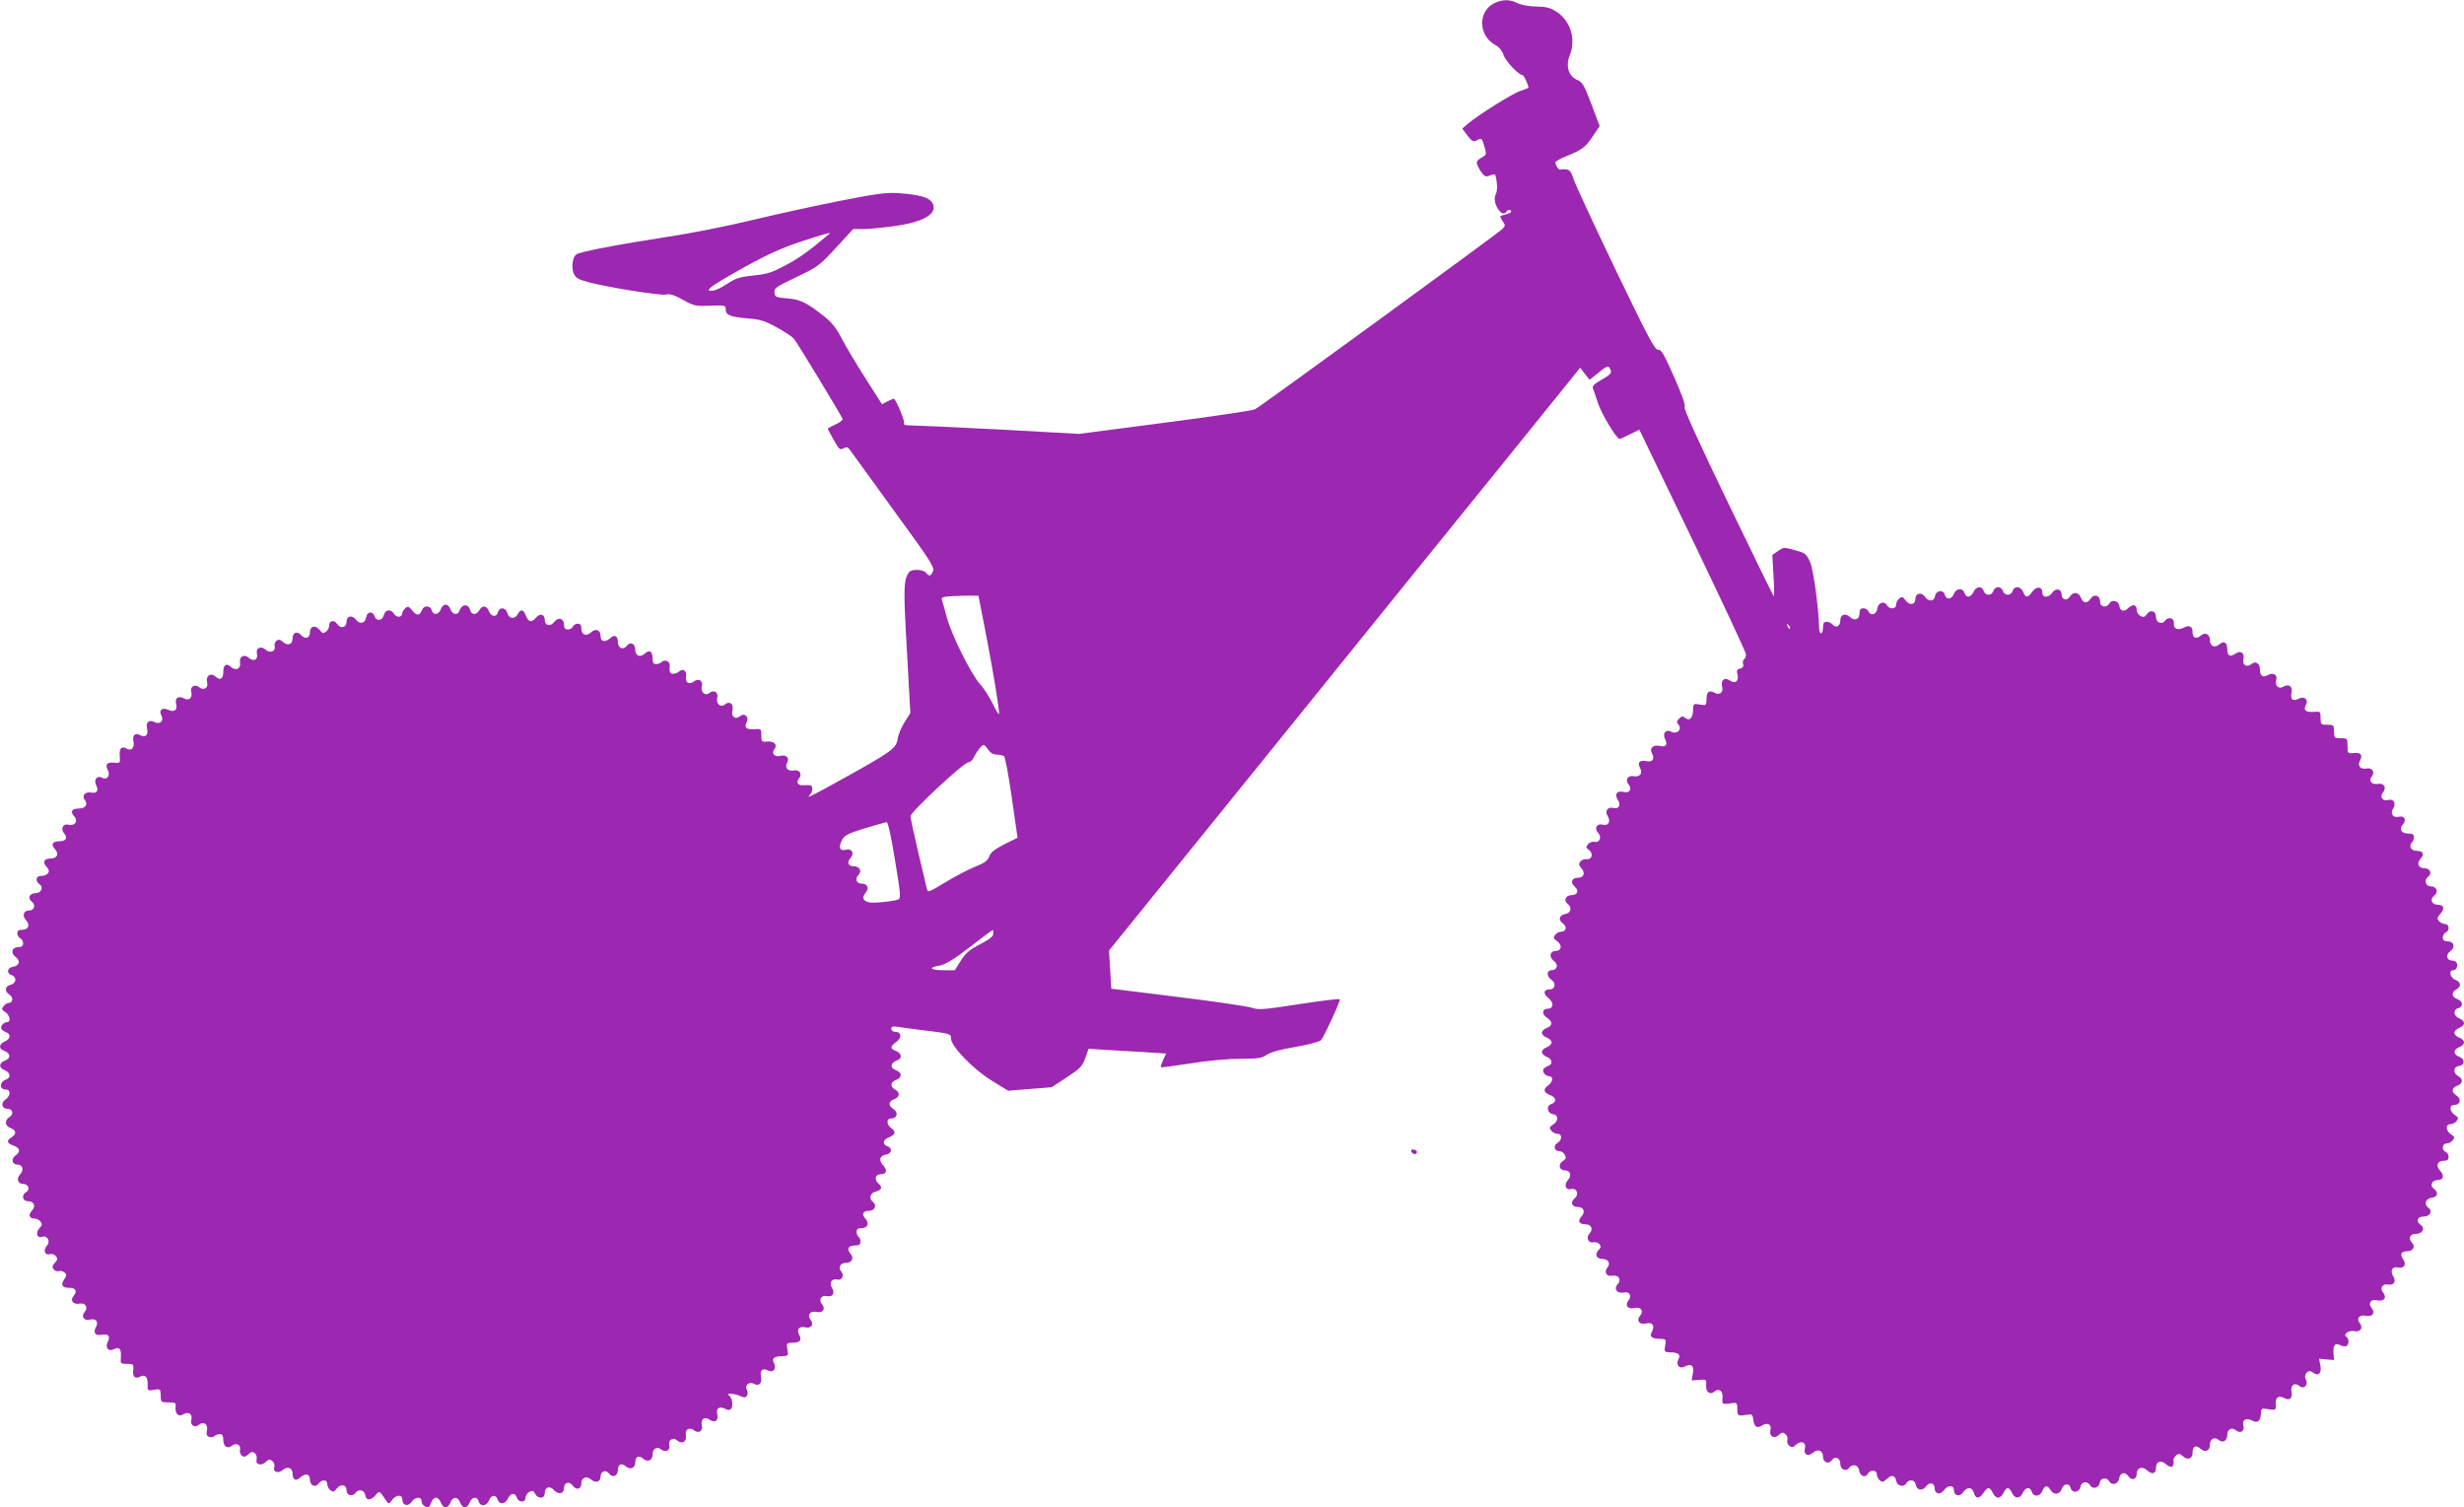 <?xml version="1.0" standalone="no"?>
<!DOCTYPE svg PUBLIC "-//W3C//DTD SVG 20010904//EN"
 "http://www.w3.org/TR/2001/REC-SVG-20010904/DTD/svg10.dtd">
<svg version="1.0" xmlns="http://www.w3.org/2000/svg"
 width="1280pt" height="783pt" viewBox="0 0 1280 783"
 preserveAspectRatio="xMidYMid meet">
<g transform="translate(0,783) scale(0.1,-0.1)"
fill="#9c27b0" stroke="none">
<path d="M7762 7813 c-87 -43 -82 -171 8 -218 17 -9 33 -28 40 -49 10 -33 79
-106 99 -106 7 0 31 -51 31 -66 0 -1 -20 -9 -44 -17 -42 -15 -212 -121 -271
-170 l-29 -25 27 -36 c23 -30 31 -34 47 -26 27 15 28 14 41 -31 11 -34 10 -42
-2 -50 -37 -22 -41 -27 -35 -45 4 -11 14 -29 24 -42 15 -20 22 -22 44 -13 26
10 27 9 33 -33 4 -27 2 -52 -5 -66 -22 -40 32 -127 55 -90 8 13 25 13 25 1 0
-5 -14 -12 -31 -16 -30 -7 -30 -7 -14 -32 16 -24 16 -26 -1 -43 -31 -29 -1256
-922 -1284 -936 -14 -7 -225 -38 -470 -70 l-445 -58 -415 23 c-228 12 -434 21
-457 21 -32 0 -41 3 -37 14 4 11 -35 106 -51 124 -2 2 -17 -4 -33 -12 l-30
-16 -85 133 c-46 72 -102 165 -123 206 -27 53 -52 85 -88 114 -98 77 -127 91
-196 97 -60 5 -65 7 -67 30 -2 23 8 30 113 80 111 53 120 59 206 152 l90 98
52 0 c28 0 99 7 159 15 131 17 207 53 207 96 0 45 -48 66 -174 75 -71 5 -111
0 -316 -40 -129 -26 -336 -71 -460 -101 -124 -30 -317 -68 -430 -85 -253 -39
-461 -78 -477 -92 -19 -15 -26 -67 -13 -98 10 -23 22 -31 73 -45 105 -28 381
-72 407 -65 18 5 42 -2 87 -27 59 -33 67 -34 143 -31 77 3 80 2 80 -19 0 -30
22 -39 113 -47 65 -5 89 -12 151 -46 40 -22 80 -48 89 -58 15 -16 244 -394
254 -418 2 -6 -14 -19 -37 -29 -22 -10 -40 -20 -40 -22 0 -2 14 -28 31 -58 27
-49 33 -54 51 -44 16 9 23 7 33 -8 7 -10 110 -151 227 -313 191 -262 214 -298
205 -317 -12 -27 -20 -29 -37 -8 -15 18 -74 20 -87 3 -29 -38 -31 -78 -12
-403 l18 -329 -30 -48 c-17 -26 -33 -65 -36 -87 -7 -48 -31 -66 -282 -205
-173 -96 -196 -107 -173 -84 16 16 15 48 0 49 -7 1 -23 0 -35 0 -27 -3 -39 15
-23 34 19 23 4 48 -25 43 -32 -7 -50 14 -36 40 14 26 -6 44 -38 35 -27 -7 -45
15 -29 34 19 23 1 43 -34 41 -32 -3 -33 -1 -33 32 0 34 -1 35 -37 32 -41 -3
-54 9 -39 37 14 26 -11 50 -34 31 -25 -21 -48 -4 -40 30 8 34 -15 51 -40 30
-22 -18 -47 5 -39 36 7 28 -18 43 -41 24 -22 -18 -47 5 -39 36 7 28 -18 43
-41 24 -24 -20 -48 -4 -41 25 7 29 -17 46 -37 26 -6 -6 -19 -11 -29 -11 -18 0
-22 9 -19 43 3 21 -26 34 -42 18 -6 -6 -19 -11 -29 -11 -13 0 -18 8 -18 29 0
38 -16 48 -40 26 -25 -23 -50 -12 -50 20 0 32 -26 44 -44 20 -18 -24 -46 -12
-46 19 0 32 -17 42 -39 22 -27 -25 -51 -20 -51 9 0 33 -25 43 -50 20 -25 -23
-50 -13 -50 20 0 18 -5 25 -19 25 -10 0 -21 -7 -25 -15 -3 -8 -15 -15 -26 -15
-14 0 -20 7 -20 24 0 34 -30 43 -51 15 -20 -26 -49 -20 -49 11 0 31 -27 36
-48 9 -21 -25 -38 -20 -52 17 -11 29 -26 31 -40 4 -15 -28 -46 -26 -54 5 -8
30 -41 34 -49 5 -7 -28 -36 -25 -47 5 -11 30 -35 32 -50 5 -14 -25 -40 -26
-47 -1 -9 36 -43 35 -56 -1 -9 -26 -36 -22 -47 7 -12 32 -38 32 -50 0 -11 -30
-40 -33 -47 -5 -7 25 -41 26 -50 3 -12 -32 -27 -34 -50 -6 -18 23 -24 25 -37
14 -9 -8 -16 -19 -16 -26 0 -22 -29 -26 -42 -5 -18 28 -46 25 -54 -5 -8 -31
-40 -34 -49 -4 -9 26 -39 21 -43 -8 -5 -32 -33 -38 -53 -12 -20 26 -49 20 -49
-11 0 -30 -30 -38 -48 -12 -16 24 -42 19 -42 -8 0 -10 -7 -24 -16 -31 -14 -11
-19 -10 -34 9 -22 27 -50 20 -50 -13 0 -30 -24 -38 -45 -15 -21 24 -45 15 -45
-16 0 -32 -25 -41 -50 -19 -15 14 -23 15 -34 6 -8 -6 -12 -20 -9 -30 6 -25
-25 -36 -47 -16 -25 22 -53 9 -45 -22 7 -30 -19 -42 -43 -20 -24 22 -51 5 -45
-26 6 -31 -23 -44 -48 -21 -23 21 -39 10 -39 -26 0 -37 -16 -47 -40 -25 -26
23 -53 4 -44 -31 7 -28 -18 -43 -41 -24 -22 18 -48 4 -42 -22 9 -31 -10 -50
-35 -37 -31 17 -51 4 -43 -28 8 -32 -9 -45 -42 -30 -31 14 -50 -2 -34 -31 14
-27 -9 -48 -36 -33 -29 15 -47 -2 -39 -34 8 -33 -9 -49 -36 -34 -26 14 -41 1
-35 -31 7 -34 -9 -53 -35 -39 -27 15 -39 2 -36 -39 3 -36 2 -37 -29 -34 -37 4
-48 -10 -33 -38 15 -29 -4 -54 -30 -40 -26 14 -45 -11 -30 -40 14 -27 3 -43
-26 -37 -31 6 -51 -17 -34 -38 19 -23 4 -45 -29 -45 -38 0 -48 -16 -26 -40 23
-25 4 -53 -30 -44 -28 7 -42 -22 -22 -45 20 -23 10 -41 -23 -41 -37 0 -47 -16
-25 -40 24 -27 12 -50 -25 -50 -34 0 -40 -21 -15 -47 20 -20 3 -43 -31 -43
-28 0 -33 -26 -8 -44 22 -16 7 -46 -22 -46 -31 0 -42 -27 -19 -44 23 -17 13
-46 -15 -46 -28 0 -36 -27 -15 -50 23 -25 13 -50 -20 -50 -18 0 -25 -5 -25
-19 0 -10 7 -21 15 -25 8 -3 15 -15 15 -26 0 -14 -7 -20 -24 -20 -34 0 -43
-30 -15 -51 27 -20 20 -46 -13 -51 -30 -4 -36 -34 -9 -43 30 -9 27 -43 -4 -51
-30 -7 -33 -34 -5 -52 21 -13 17 -42 -5 -42 -7 0 -19 -7 -26 -16 -12 -15 -11
-19 9 -32 24 -16 30 -52 8 -52 -18 0 -37 -23 -28 -36 4 -6 15 -13 25 -17 25
-9 21 -36 -8 -47 -29 -11 -33 -38 -7 -47 38 -14 41 -40 7 -53 -32 -12 -32 -38
0 -50 29 -11 33 -38 8 -47 -37 -13 -38 -53 -2 -53 26 0 24 -34 -3 -52 -25 -17
-19 -48 11 -48 27 0 34 -28 11 -42 -28 -18 -25 -47 5 -58 30 -11 32 -31 5 -48
-28 -17 -25 -31 10 -43 35 -13 38 -32 10 -52 -24 -17 -17 -47 11 -47 27 0 35
-27 14 -50 -21 -23 -13 -50 15 -50 27 0 38 -29 17 -42 -27 -15 -21 -48 8 -48
32 0 43 -25 20 -50 -19 -21 -13 -40 14 -40 10 0 24 -7 31 -15 10 -13 10 -19
-5 -35 -22 -24 -13 -54 14 -45 28 9 45 -24 24 -47 -20 -22 -10 -51 16 -43 10
3 24 -1 31 -10 11 -13 10 -19 -5 -35 -14 -16 -15 -23 -6 -34 7 -8 19 -12 27
-9 8 3 21 0 29 -7 12 -10 12 -15 -1 -35 -20 -30 -11 -45 26 -45 34 0 43 -18
22 -42 -20 -24 -1 -47 33 -40 29 5 44 -20 25 -43 -20 -24 -4 -48 27 -40 31 7
46 -10 32 -38 -17 -30 -4 -47 29 -41 35 7 47 -7 32 -36 -16 -30 4 -54 31 -39
28 15 40 2 37 -39 -3 -36 -2 -37 32 -37 33 0 35 -2 32 -32 -4 -36 10 -48 37
-34 25 14 41 -5 38 -45 -2 -23 2 -28 16 -26 9 1 25 3 35 5 13 1 17 -5 17 -33
0 -34 1 -35 40 -35 36 0 40 -2 37 -24 -3 -34 15 -53 38 -39 28 18 52 3 44 -27
-7 -29 17 -45 40 -26 23 20 48 2 41 -29 -4 -20 -2 -29 11 -34 10 -4 22 -2 28
4 5 5 18 10 28 10 13 0 18 -8 18 -30 0 -34 22 -49 45 -30 21 17 48 4 42 -20
-3 -10 1 -25 9 -31 11 -9 19 -8 34 6 15 14 23 15 34 6 8 -6 12 -21 9 -31 -7
-28 23 -37 47 -15 16 15 22 16 35 5 9 -7 13 -21 10 -31 -9 -26 21 -36 44 -15
23 21 51 11 51 -19 0 -32 17 -41 39 -21 27 25 51 20 51 -9 0 -32 28 -45 45
-22 17 23 45 22 45 -2 0 -10 7 -25 16 -32 14 -11 19 -10 34 9 21 25 50 20 50
-9 0 -27 30 -36 46 -15 17 24 48 16 52 -12 4 -28 28 -28 53 1 21 24 20 24 56
-30 12 -17 14 -17 29 4 21 29 54 31 54 3 0 -31 31 -38 48 -12 18 27 52 29 52
3 0 -16 18 -31 36 -31 3 0 9 11 14 25 5 14 16 25 25 25 9 0 20 -11 25 -25 5
-14 16 -25 25 -25 9 0 20 11 25 25 12 32 38 32 50 0 5 -14 16 -25 25 -25 9 0
20 11 25 25 11 30 40 33 47 5 8 -28 41 -25 53 5 11 30 36 33 45 5 9 -28 40
-25 53 5 14 30 38 33 47 5 8 -26 45 -27 45 0 0 10 9 24 20 30 15 8 21 6 30
-10 16 -29 50 -26 50 4 0 32 26 40 49 14 23 -24 51 -18 51 12 0 30 28 37 46
12 18 -26 44 -18 44 13 0 30 28 40 51 19 23 -20 49 -12 49 16 0 28 28 37 44
15 18 -24 46 -12 46 19 0 30 19 38 42 18 23 -19 48 -8 48 22 0 30 19 38 42 18
23 -20 48 -8 48 23 0 30 24 43 45 25 21 -17 48 -4 42 20 -8 29 19 47 41 27 24
-22 51 -6 45 28 -6 29 19 44 42 25 23 -19 48 -4 41 24 -8 33 14 50 40 31 28
-19 48 -4 40 29 -8 31 12 43 42 27 15 -8 23 -7 31 2 11 15 4 58 -13 69 -18 13
31 9 59 -4 21 -10 28 -9 35 2 5 8 5 21 0 31 -13 24 12 44 38 30 26 -14 42 4
35 39 -6 32 9 45 36 31 27 -15 47 9 32 38 -14 24 1 36 44 36 23 0 29 4 28 18
-2 9 -4 25 -5 35 -2 13 4 17 31 17 37 0 48 14 32 42 -14 28 1 45 32 38 31 -8
47 16 28 39 -20 24 -2 48 30 41 33 -8 50 15 29 40 -19 23 -4 48 26 42 31 -6
43 16 25 45 -15 25 1 48 29 41 24 -6 37 21 20 42 -18 21 -5 45 25 45 31 0 43
25 23 48 -21 24 -11 42 23 42 22 0 29 5 29 19 0 11 -4 23 -10 26 -5 3 -10 15
-10 26 0 14 7 19 25 19 32 0 43 25 20 50 -21 23 -12 40 20 40 29 0 42 30 20
46 -23 17 -15 47 14 54 30 7 37 23 16 40 -24 20 -19 50 9 50 32 0 38 20 13 47
-23 26 -17 50 15 55 30 4 36 34 9 43 -28 9 -26 33 3 45 36 13 43 31 18 48 -28
19 -29 52 -2 52 31 0 38 31 12 48 -29 19 -28 40 3 52 30 11 32 35 5 50 -27 15
-25 39 5 50 32 12 32 38 0 50 -34 13 -31 39 8 53 25 9 21 36 -8 47 -32 12 -32
24 2 48 30 22 26 52 -7 52 -11 0 -20 7 -20 15 0 12 8 15 33 11 17 -3 70 -10
117 -16 159 -19 160 -20 160 -44 0 -41 116 -161 211 -219 l86 -53 113 9 113 9
78 51 c70 46 81 57 97 101 l17 48 95 -6 c52 -3 143 -9 202 -12 l106 -7 -16
-33 c-8 -19 -14 -36 -11 -38 2 -2 72 7 154 20 88 14 195 24 258 24 94 0 113 3
138 21 19 13 69 27 146 40 65 11 125 27 135 35 14 14 98 194 98 213 0 4 -94
-7 -209 -25 -187 -29 -213 -31 -248 -19 -21 7 -194 33 -384 56 l-346 43 -6 99
-6 99 842 1041 c463 573 1013 1255 1224 1514 l382 473 24 -32 25 -31 47 38
c38 31 48 36 56 24 16 -25 10 -33 -42 -62 -38 -22 -49 -33 -44 -45 4 -10 16
-44 26 -76 19 -57 96 -185 112 -186 4 0 29 11 55 24 l48 24 277 -574 c152
-316 277 -583 277 -593 0 -11 -5 -23 -10 -26 -6 -4 -8 -15 -5 -25 4 -12 -1
-19 -15 -23 -17 -4 -20 -10 -14 -32 8 -34 -12 -49 -40 -30 -27 19 -48 2 -40
-32 8 -30 -12 -46 -39 -32 -28 16 -42 5 -42 -32 0 -28 -3 -34 -20 -31 -11 2
-27 4 -35 5 -11 1 -15 -7 -15 -30 0 -42 -18 -61 -40 -43 -13 11 -19 11 -32 -3
-14 -13 -14 -19 -3 -32 20 -24 -9 -52 -38 -36 -28 15 -48 -9 -32 -39 15 -28 3
-43 -27 -35 -34 8 -56 -11 -42 -37 17 -31 4 -49 -29 -42 -35 7 -47 -7 -32 -36
15 -28 -2 -49 -35 -42 -29 5 -44 -20 -25 -43 20 -24 5 -47 -26 -39 -34 9 -49
-13 -29 -42 17 -26 4 -49 -24 -41 -29 7 -46 -16 -30 -41 18 -29 5 -54 -26 -46
-31 8 -45 -19 -22 -44 20 -22 5 -52 -21 -45 -10 2 -25 -3 -32 -12 -12 -15 -12
-19 4 -30 24 -18 17 -51 -11 -48 -12 1 -27 -4 -33 -12 -10 -13 -9 -19 5 -35
22 -25 13 -50 -19 -50 -31 0 -40 -24 -16 -45 24 -21 15 -45 -16 -45 -31 0 -43
-28 -20 -46 24 -17 16 -48 -12 -52 -32 -5 -39 -30 -14 -48 24 -17 19 -44 -8
-44 -10 0 -24 -7 -31 -16 -11 -14 -10 -19 11 -34 27 -20 22 -50 -9 -50 -29 0
-36 -31 -10 -51 26 -19 20 -49 -11 -49 -27 0 -27 -33 1 -51 24 -17 17 -49 -11
-49 -32 0 -35 -22 -6 -45 29 -23 27 -55 -4 -55 -29 0 -32 -28 -5 -46 32 -21
32 -42 0 -54 -14 -5 -25 -16 -25 -25 0 -9 11 -20 25 -25 14 -5 25 -16 25 -25
0 -9 -11 -20 -25 -25 -14 -5 -25 -16 -25 -25 0 -9 11 -20 25 -25 29 -11 33
-38 8 -47 -10 -4 -21 -11 -25 -17 -8 -12 9 -36 27 -36 25 0 24 -29 -2 -48 -29
-21 -25 -38 13 -52 29 -12 31 -36 3 -45 -28 -9 -22 -49 9 -53 29 -4 29 -35 0
-54 -20 -13 -21 -17 -9 -32 7 -9 22 -16 32 -16 25 0 25 -32 -1 -48 -23 -14
-16 -42 11 -42 10 0 23 -9 28 -19 8 -15 6 -22 -11 -33 -26 -17 -18 -48 12 -48
28 0 36 -27 15 -50 -22 -24 -12 -54 15 -47 31 8 45 -26 20 -48 -24 -21 -15
-45 16 -45 32 0 41 -25 19 -50 -21 -23 -12 -40 21 -40 31 0 42 -25 21 -48 -20
-22 -5 -52 21 -45 10 2 24 -2 31 -10 9 -12 8 -18 -5 -31 -21 -22 -11 -46 21
-46 30 0 43 -24 25 -45 -19 -23 -4 -48 25 -42 34 6 50 -21 28 -45 -22 -24 -1
-50 33 -42 28 7 43 -18 24 -41 -21 -25 -4 -48 30 -40 34 8 51 -15 30 -40 -21
-25 -4 -48 30 -40 35 8 48 -11 31 -44 -14 -24 0 -36 44 -36 23 0 29 -4 28 -17
-2 -10 -4 -26 -5 -35 -2 -14 4 -18 27 -18 43 0 58 -12 44 -36 -15 -29 5 -53
33 -38 34 18 50 4 42 -36 l-6 -36 38 3 c38 3 39 2 37 -28 -3 -35 20 -52 43
-33 24 20 46 3 42 -33 -3 -35 -1 -35 57 -26 17 2 20 -3 20 -32 0 -37 2 -37 60
-28 16 2 21 -3 23 -27 5 -38 19 -47 46 -30 27 18 51 5 43 -24 -8 -32 19 -48
43 -26 16 15 22 16 35 5 9 -7 13 -21 10 -30 -3 -9 1 -23 10 -30 13 -11 19 -10
35 5 27 24 54 13 46 -20 -8 -32 17 -44 43 -21 24 21 51 11 51 -20 0 -31 29
-43 46 -19 17 23 44 12 44 -19 0 -30 30 -43 46 -21 17 23 48 15 52 -13 4 -29
31 -41 44 -19 13 24 48 22 48 -2 0 -10 7 -24 15 -31 13 -11 19 -9 38 8 24 23
43 18 48 -13 5 -25 39 -32 51 -11 14 24 46 20 50 -6 4 -30 36 -35 54 -9 17 24
44 18 44 -10 0 -30 31 -36 48 -11 19 28 52 29 52 2 0 -31 31 -38 48 -12 20 30
48 28 56 -3 8 -32 29 -32 50 0 21 32 33 32 48 0 6 -14 19 -25 28 -25 9 0 22
11 28 25 15 32 29 32 44 0 14 -32 42 -32 56 0 14 30 38 33 47 5 9 -28 43 -25
55 5 11 30 26 32 42 5 18 -28 47 -25 58 5 11 30 40 33 47 4 8 -28 47 -22 51 9
4 26 36 30 50 6 13 -23 46 -13 50 14 4 26 36 30 50 6 13 -23 46 -13 50 14 5
32 30 39 48 14 18 -26 44 -18 44 13 0 31 28 40 54 17 26 -24 46 -18 46 14 0
31 25 41 49 20 30 -27 47 -19 42 20 -1 6 6 17 14 24 13 10 19 10 35 -5 25 -22
50 -13 50 19 0 33 17 42 40 21 25 -23 50 -12 50 20 0 30 24 43 45 25 21 -18
45 -5 45 25 0 30 24 43 45 25 23 -19 47 -5 39 25 -7 30 14 42 46 25 28 -15 44
-1 45 38 0 21 4 26 20 24 58 -9 60 -8 57 22 -4 34 14 49 41 35 30 -17 47 -4
41 30 -7 35 16 52 41 31 23 -19 48 5 34 32 -15 28 12 58 35 39 28 -23 48 -6
40 35 l-7 36 39 -4 39 -3 -3 37 c-3 40 9 54 35 40 10 -5 24 -7 31 -5 15 6 16
39 2 48 -21 13 11 36 40 30 31 -7 48 18 29 41 -20 24 -3 46 31 39 34 -8 51 15
30 40 -21 25 -4 48 30 40 34 -8 51 15 30 40 -19 23 -4 48 26 42 30 -5 43 16
26 44 -17 27 -4 52 23 45 33 -8 48 15 29 42 -19 27 -11 42 22 42 28 0 43 25
25 43 -22 22 -13 47 18 47 34 0 51 28 27 46 -27 19 -20 44 13 44 35 0 50 28
26 46 -25 19 -15 48 18 52 31 4 36 28 10 47 -23 17 -10 45 22 45 29 0 34 24 9
51 -22 24 -11 49 21 49 18 0 25 5 25 20 0 11 -7 23 -15 26 -22 9 -19 44 4 44
10 0 25 7 32 16 12 15 11 19 -9 32 -27 18 -30 52 -3 52 10 0 25 7 32 16 12 15
11 19 -9 32 -28 19 -30 52 -2 52 31 0 38 31 12 48 -29 19 -28 40 3 52 30 11
32 35 5 50 -28 15 -26 48 2 52 33 4 35 36 4 48 -33 12 -33 38 -1 50 14 5 25
16 25 25 0 9 -11 20 -25 25 -14 5 -25 16 -25 25 0 9 11 20 25 25 14 5 25 16
25 25 0 9 -11 20 -25 25 -30 12 -33 45 -5 53 28 7 25 36 -5 47 -30 11 -32 35
-5 50 27 15 25 39 -5 50 -27 10 -36 50 -11 50 8 0 16 6 18 13 8 20 -2 37 -23
37 -30 0 -36 30 -10 49 28 21 19 51 -15 51 -17 0 -24 6 -24 20 0 11 7 23 15
26 22 9 19 44 -4 44 -10 0 -24 7 -31 15 -11 13 -9 19 7 38 25 27 19 47 -13 47
-31 0 -43 28 -20 46 25 18 16 49 -14 49 -30 0 -40 33 -16 51 22 16 10 44 -20
44 -32 0 -41 25 -19 50 21 23 12 40 -21 40 -28 0 -43 25 -25 43 6 6 11 19 11
29 0 13 -8 18 -30 18 -36 0 -49 23 -27 48 20 22 7 47 -22 39 -29 -7 -46 16
-30 41 18 29 5 54 -26 46 -29 -7 -45 17 -25 41 19 23 4 48 -25 43 -32 -7 -53
16 -35 37 19 23 4 48 -25 43 -33 -7 -50 14 -35 42 15 28 4 42 -33 38 -31 -3
-32 -2 -32 37 0 39 -1 40 -35 40 -33 0 -35 2 -35 35 0 33 -2 35 -35 35 -33 0
-35 2 -35 35 0 34 -1 35 -37 32 -41 -3 -54 9 -39 37 15 27 -9 47 -39 31 -29
-15 -43 -3 -36 32 7 33 -15 48 -44 30 -24 -14 -44 8 -35 38 8 24 -19 39 -44
23 -25 -15 -41 -4 -41 28 0 33 -22 48 -45 29 -23 -19 -48 -4 -41 24 8 34 -14
50 -42 30 -28 -19 -42 -11 -42 26 0 34 -18 43 -42 22 -23 -20 -48 -8 -48 23 0
31 -25 43 -48 23 -23 -20 -42 -12 -42 17 0 31 -16 40 -45 25 -31 -17 -56 -6
-52 22 3 28 -29 37 -47 13 -16 -22 -46 -9 -46 20 0 31 -29 41 -47 15 -11 -16
-18 -18 -34 -10 -10 6 -19 19 -19 30 0 29 -19 34 -43 12 -24 -23 -43 -18 -48
13 -5 25 -39 32 -51 11 -14 -26 -48 -20 -48 8 0 33 -31 43 -49 17 -18 -28 -39
-26 -51 4 -11 30 -40 33 -58 5 -14 -23 -42 -16 -42 11 0 30 -31 36 -48 11 -19
-28 -52 -29 -52 -2 0 33 -30 37 -52 7 -24 -34 -36 -34 -48 -2 -12 30 -46 33
-55 5 -8 -26 -42 -26 -50 0 -3 11 -15 20 -25 20 -10 0 -22 -9 -25 -20 -8 -26
-42 -26 -50 0 -9 28 -40 25 -53 -5 -14 -30 -38 -33 -47 -5 -9 28 -43 25 -55
-5 -11 -30 -40 -33 -47 -4 -8 28 -47 22 -51 -8 -4 -29 -35 -30 -53 -2 -17 25
-49 17 -49 -12 0 -31 -30 -36 -50 -9 -15 21 -20 22 -34 11 -9 -7 -16 -22 -16
-32 0 -24 -35 -26 -48 -3 -14 25 -47 13 -50 -19 -4 -30 -35 -38 -46 -12 -3 8
-15 15 -26 15 -15 0 -20 -7 -20 -25 0 -33 -25 -43 -50 -20 -25 22 -50 13 -50
-19 0 -29 -24 -41 -40 -20 -7 8 -21 14 -31 14 -14 0 -19 -7 -19 -30 0 -16 -4
-30 -10 -30 -5 0 -10 12 -10 28 -2 99 -29 302 -47 342 -19 43 -24 47 -79 62
-56 16 -59 16 -87 -4 l-30 -21 6 -110 c4 -61 4 -108 1 -104 -3 3 -111 223
-239 489 -156 323 -230 487 -224 494 6 8 -12 60 -54 155 -53 120 -67 144 -83
142 -17 -2 -50 60 -221 415 -110 229 -208 441 -218 470 -16 51 -25 57 -71 51
-8 -1 -24 23 -24 37 0 6 26 21 58 33 83 34 98 46 137 104 l35 52 -43 114 c-38
100 -47 115 -74 126 -44 19 -61 71 -39 126 34 84 6 179 -67 227 -33 22 -53 27
-106 28 -40 1 -79 8 -98 18 -40 20 -79 20 -121 -1z m-3453 -1197 c-105 -89
-152 -123 -224 -162 -75 -40 -98 -48 -171 -55 -72 -8 -92 -14 -137 -44 -28
-19 -63 -35 -77 -35 -24 0 -24 0 -5 19 11 11 92 59 179 107 116 64 195 99 290
130 122 40 156 49 145 40z m813 -2081 c39 -202 68 -380 68 -412 0 -10 -14 11
-30 46 -17 34 -47 83 -69 107 -47 53 -146 252 -171 342 -10 37 -21 77 -25 89
-7 21 -4 22 51 26 33 2 77 3 98 3 l39 -1 39 -200z m4176 30 c-3 -3 -9 2 -12
12 -6 14 -5 15 5 6 7 -7 10 -15 7 -18z m-4164 -630 c11 -16 26 -25 44 -25 15
0 32 -4 38 -8 5 -4 24 -101 40 -215 l30 -209 -69 -34 c-50 -26 -71 -42 -78
-63 -8 -22 -24 -34 -77 -55 -37 -15 -106 -52 -154 -81 -84 -51 -88 -53 -93
-32 -3 12 -23 98 -45 190 -22 93 -40 177 -40 187 0 22 277 280 301 280 9 0 22
12 29 28 17 33 40 62 50 62 4 0 15 -11 24 -25z m-485 -571 c27 -161 31 -198
20 -205 -15 -9 -97 -19 -141 -18 -40 2 -55 24 -33 49 22 25 13 50 -20 50 -27
0 -35 26 -14 47 18 18 3 43 -25 43 -30 0 -38 19 -18 42 22 25 8 52 -23 44 -33
-8 -41 11 -21 50 13 25 29 33 118 61 57 17 108 32 114 32 7 1 24 -77 43 -195z
m511 -384 c0 -14 -18 -29 -67 -54 -54 -28 -75 -45 -101 -85 l-32 -51 -60 0
c-68 0 -80 14 -20 24 30 5 71 29 158 96 64 50 118 90 120 90 1 0 2 -9 2 -20z"/>
<path d="M7332 1848 c5 -15 28 -18 29 -3 0 6 -7 12 -17 13 -10 3 -15 -1 -12
-10z"/>
</g>
</svg>

